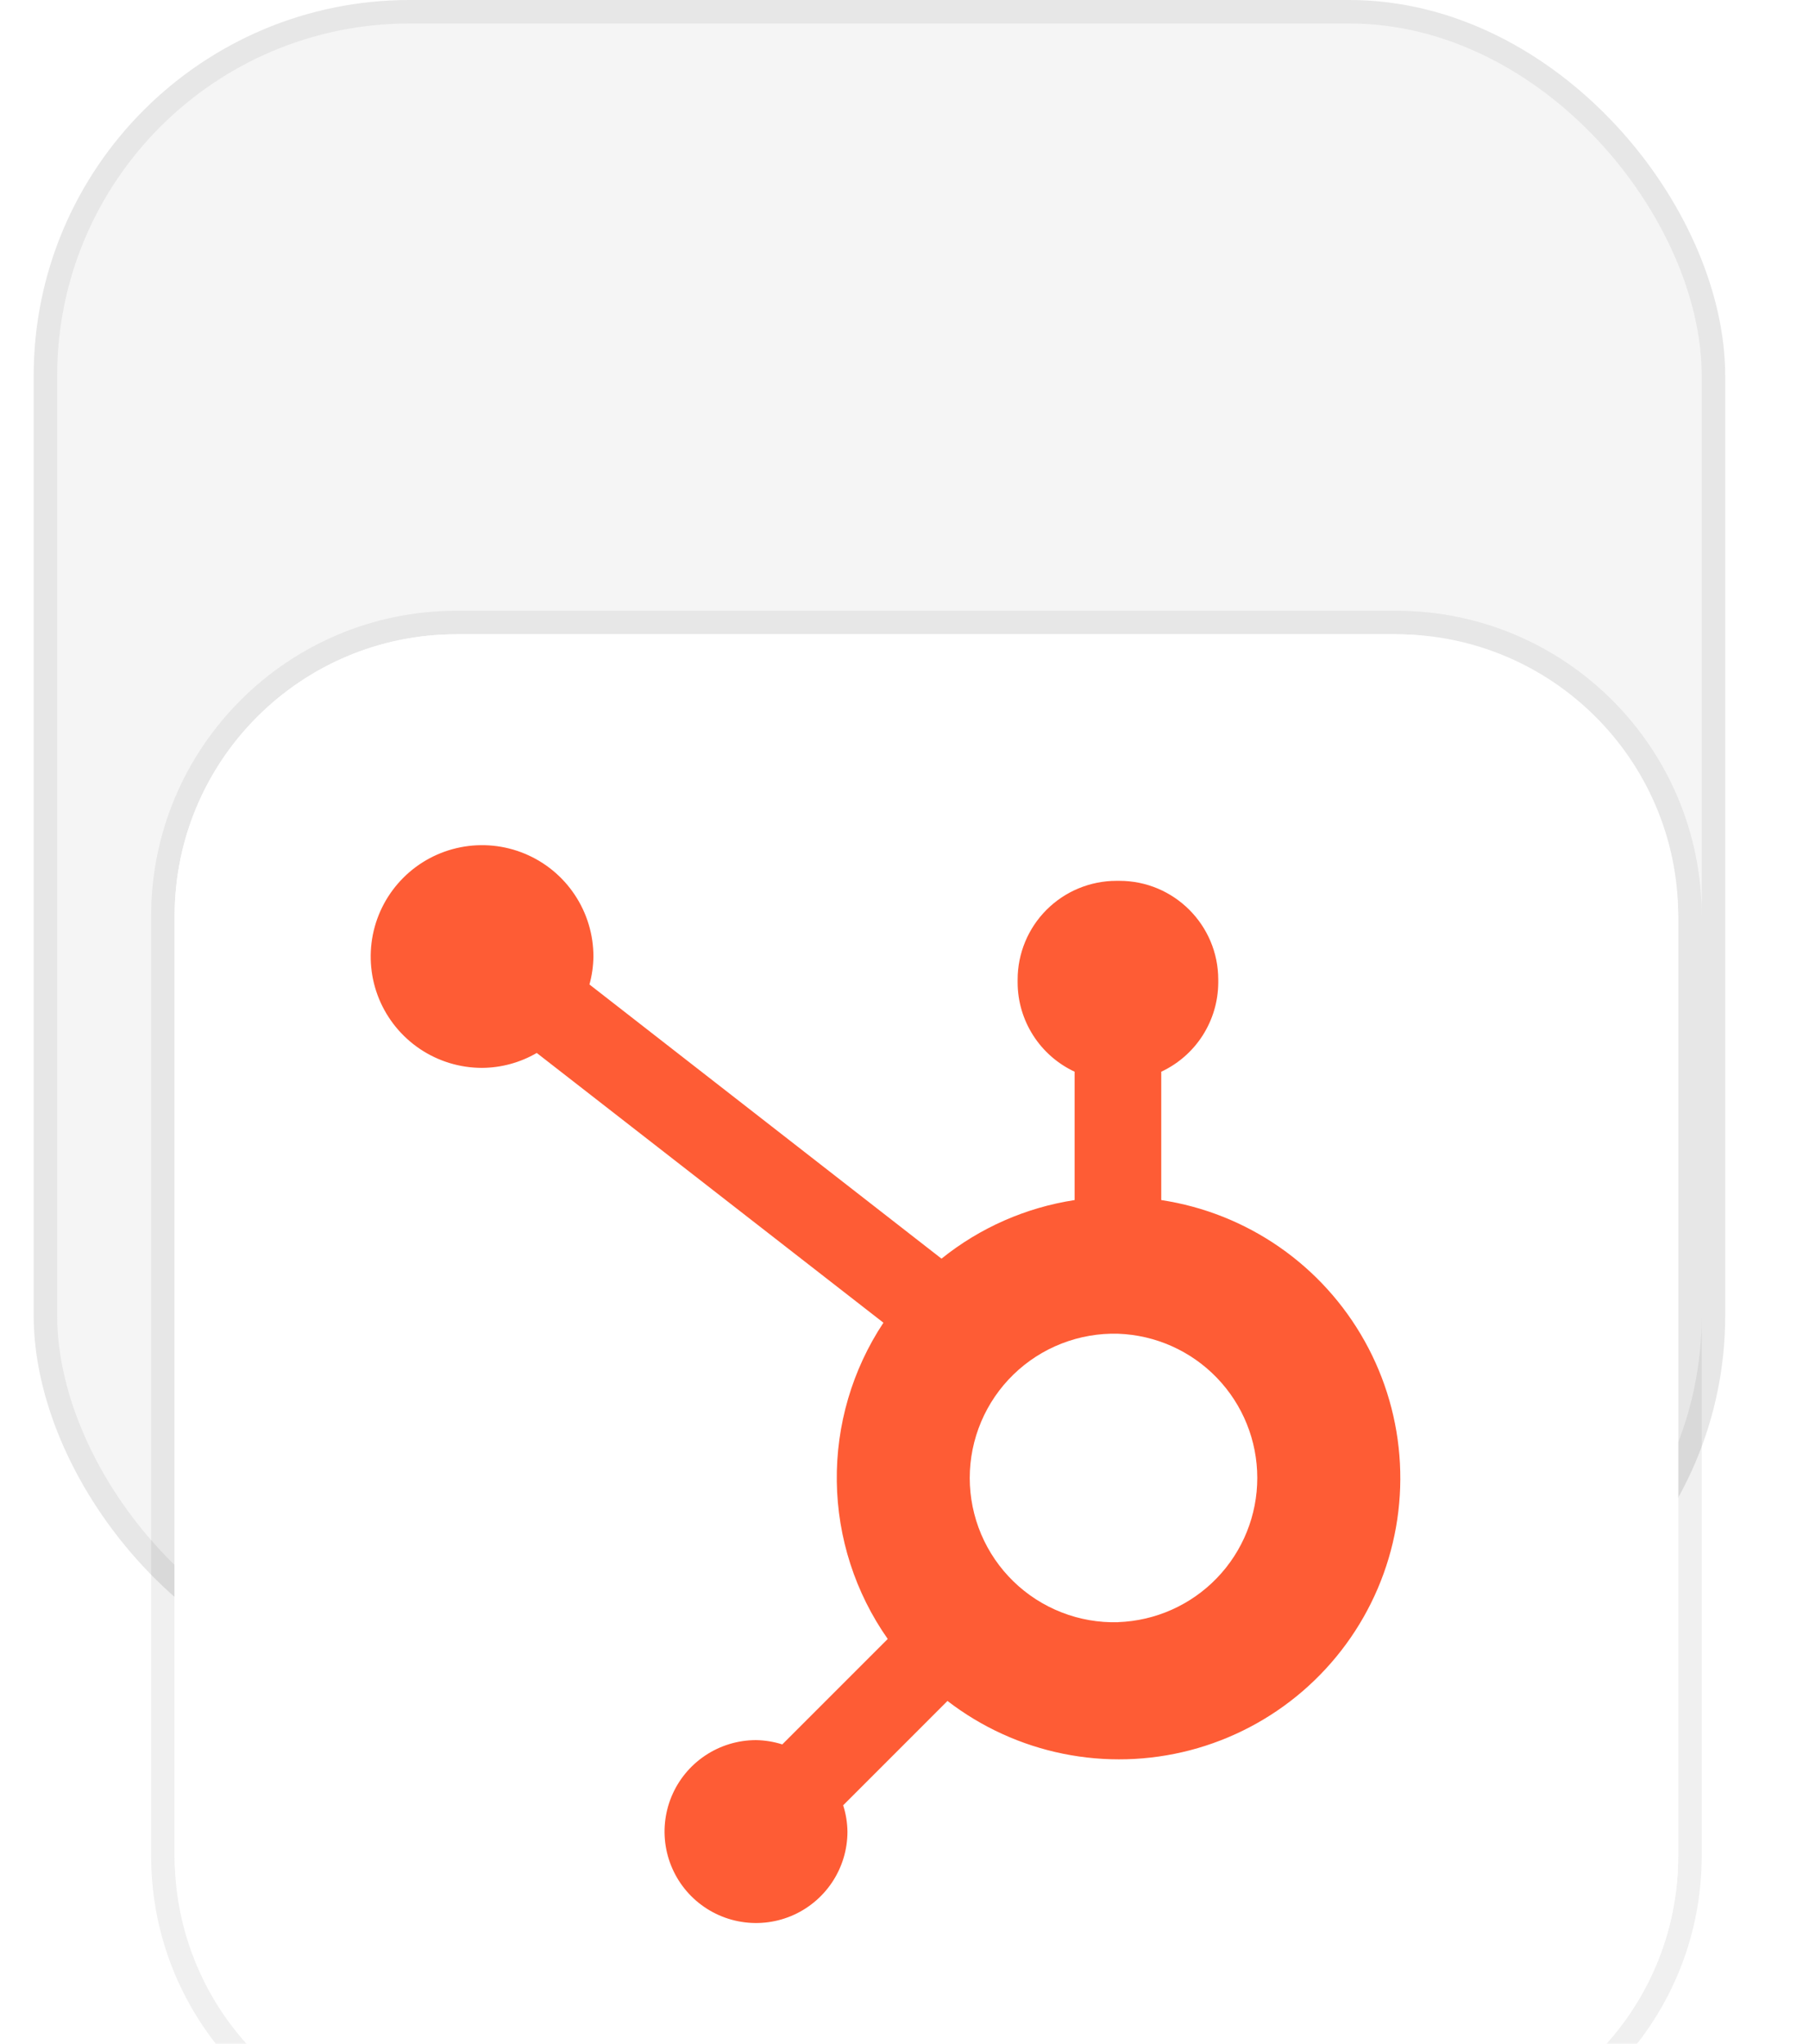 <svg width="77" height="87" viewBox="0 0 77 87" fill="none" xmlns="http://www.w3.org/2000/svg">
<rect x="1.933" y="0.5" width="71" height="71" rx="15.5" fill="#F5F5F5"/>
<rect x="1.933" y="0.5" width="71" height="71" rx="15.5" stroke="#E7E7E7"/>
<g filter="url(#filter0_ddddi_1383_21259)">
<path d="M5.433 16C5.433 9.373 10.805 4 17.433 4H57.433C64.06 4 69.433 9.373 69.433 16V56C69.433 62.627 64.06 68 57.433 68H17.433C10.805 68 5.433 62.627 5.433 56V16Z" fill="white"/>
<path d="M57.433 3.5C64.336 3.5 69.933 9.096 69.933 16V56C69.933 62.904 64.336 68.5 57.433 68.5H17.433C10.529 68.5 4.933 62.904 4.933 56V16C4.933 9.096 10.529 3.5 17.433 3.5H57.433Z" stroke="black" stroke-opacity="0.06"/>
<g clip-path="url(#clip0_1383_21259)">
<rect x="5.433" y="4" width="64" height="64" rx="12" fill="white"/>
<path d="M47.429 28.085V22.621C48.151 22.284 48.763 21.748 49.192 21.077C49.621 20.405 49.851 19.626 49.855 18.829V18.703C49.855 16.38 47.971 14.496 45.648 14.496H45.522C44.406 14.496 43.336 14.939 42.547 15.728C41.758 16.517 41.315 17.587 41.315 18.703V18.829C41.318 19.626 41.548 20.405 41.978 21.077C42.407 21.748 43.019 22.284 43.741 22.621V28.085C41.665 28.403 39.711 29.263 38.075 30.579L23.09 18.908C23.197 18.522 23.253 18.125 23.259 17.727C23.261 16.79 22.985 15.872 22.465 15.092C21.946 14.311 21.206 13.702 20.341 13.342C19.475 12.981 18.522 12.886 17.602 13.067C16.682 13.248 15.836 13.698 15.172 14.361C14.508 15.023 14.055 15.867 13.871 16.786C13.687 17.705 13.779 18.659 14.136 19.526C14.494 20.392 15.101 21.134 15.88 21.656C16.659 22.178 17.575 22.457 18.512 22.458C19.333 22.454 20.138 22.235 20.847 21.823L35.603 33.306C34.277 35.308 33.586 37.663 33.618 40.065C33.651 42.466 34.406 44.802 35.786 46.768L31.298 51.257C30.935 51.141 30.557 51.08 30.176 51.074C29.406 51.075 28.654 51.304 28.015 51.732C27.375 52.16 26.876 52.768 26.582 53.479C26.288 54.19 26.211 54.973 26.361 55.728C26.512 56.483 26.882 57.176 27.426 57.72C27.971 58.264 28.664 58.635 29.419 58.785C30.174 58.936 30.956 58.859 31.668 58.565C32.379 58.27 32.987 57.772 33.415 57.132C33.843 56.492 34.072 55.74 34.072 54.971C34.067 54.59 34.006 54.212 33.889 53.849L38.329 49.407C39.777 50.522 41.461 51.291 43.252 51.654C45.042 52.017 46.892 51.966 48.66 51.504C50.428 51.042 52.066 50.181 53.45 48.988C54.834 47.795 55.926 46.301 56.644 44.62C57.361 42.94 57.684 41.117 57.588 39.293C57.492 37.468 56.98 35.69 56.09 34.094C55.201 32.498 53.958 31.126 52.457 30.085C50.955 29.043 49.236 28.359 47.429 28.085ZM45.589 46.055C44.768 46.078 43.951 45.936 43.187 45.637C42.422 45.339 41.725 44.89 41.137 44.318C40.548 43.745 40.081 43.061 39.761 42.305C39.442 41.548 39.277 40.736 39.277 39.915C39.277 39.094 39.442 38.282 39.761 37.526C40.081 36.769 40.548 36.085 41.137 35.512C41.725 34.94 42.422 34.491 43.187 34.193C43.951 33.895 44.768 33.752 45.589 33.775C47.179 33.831 48.686 34.501 49.791 35.646C50.897 36.79 51.515 38.319 51.516 39.91C51.517 41.502 50.9 43.031 49.796 44.177C48.691 45.322 47.185 45.995 45.595 46.052" fill="#FE5C35"/>
</g>
</g>
<defs>
<filter id="filter0_ddddi_1383_21259" x="0.433" y="1" width="76" height="86" filterUnits="userSpaceOnUse" color-interpolation-filters="sRGB">
<feFlood flood-opacity="0" result="BackgroundImageFix"/>
<feColorMatrix in="SourceAlpha" type="matrix" values="0 0 0 0 0 0 0 0 0 0 0 0 0 0 0 0 0 0 127 0" result="hardAlpha"/>
<feOffset dy="1"/>
<feGaussianBlur stdDeviation="1"/>
<feColorMatrix type="matrix" values="0 0 0 0 0 0 0 0 0 0 0 0 0 0 0 0 0 0 0.1 0"/>
<feBlend mode="normal" in2="BackgroundImageFix" result="effect1_dropShadow_1383_21259"/>
<feColorMatrix in="SourceAlpha" type="matrix" values="0 0 0 0 0 0 0 0 0 0 0 0 0 0 0 0 0 0 127 0" result="hardAlpha"/>
<feOffset dy="3"/>
<feGaussianBlur stdDeviation="1.5"/>
<feColorMatrix type="matrix" values="0 0 0 0 0 0 0 0 0 0 0 0 0 0 0 0 0 0 0.09 0"/>
<feBlend mode="normal" in2="effect1_dropShadow_1383_21259" result="effect2_dropShadow_1383_21259"/>
<feColorMatrix in="SourceAlpha" type="matrix" values="0 0 0 0 0 0 0 0 0 0 0 0 0 0 0 0 0 0 127 0" result="hardAlpha"/>
<feOffset dx="1" dy="8"/>
<feGaussianBlur stdDeviation="2.5"/>
<feColorMatrix type="matrix" values="0 0 0 0 0 0 0 0 0 0 0 0 0 0 0 0 0 0 0.05 0"/>
<feBlend mode="normal" in2="effect2_dropShadow_1383_21259" result="effect3_dropShadow_1383_21259"/>
<feColorMatrix in="SourceAlpha" type="matrix" values="0 0 0 0 0 0 0 0 0 0 0 0 0 0 0 0 0 0 127 0" result="hardAlpha"/>
<feOffset dx="1" dy="13"/>
<feGaussianBlur stdDeviation="2.5"/>
<feColorMatrix type="matrix" values="0 0 0 0 0 0 0 0 0 0 0 0 0 0 0 0 0 0 0.01 0"/>
<feBlend mode="normal" in2="effect3_dropShadow_1383_21259" result="effect4_dropShadow_1383_21259"/>
<feBlend mode="normal" in="SourceGraphic" in2="effect4_dropShadow_1383_21259" result="shape"/>
<feColorMatrix in="SourceAlpha" type="matrix" values="0 0 0 0 0 0 0 0 0 0 0 0 0 0 0 0 0 0 127 0" result="hardAlpha"/>
<feOffset dy="-2"/>
<feGaussianBlur stdDeviation="1"/>
<feComposite in2="hardAlpha" operator="arithmetic" k2="-1" k3="1"/>
<feColorMatrix type="matrix" values="0 0 0 0 0 0 0 0 0 0 0 0 0 0 0 0 0 0 0.13 0"/>
<feBlend mode="normal" in2="shape" result="effect5_innerShadow_1383_21259"/>
</filter>
<clipPath id="clip0_1383_21259">
<rect x="5.433" y="4" width="64" height="64" rx="12" fill="white"/>
</clipPath>
</defs>
</svg>
